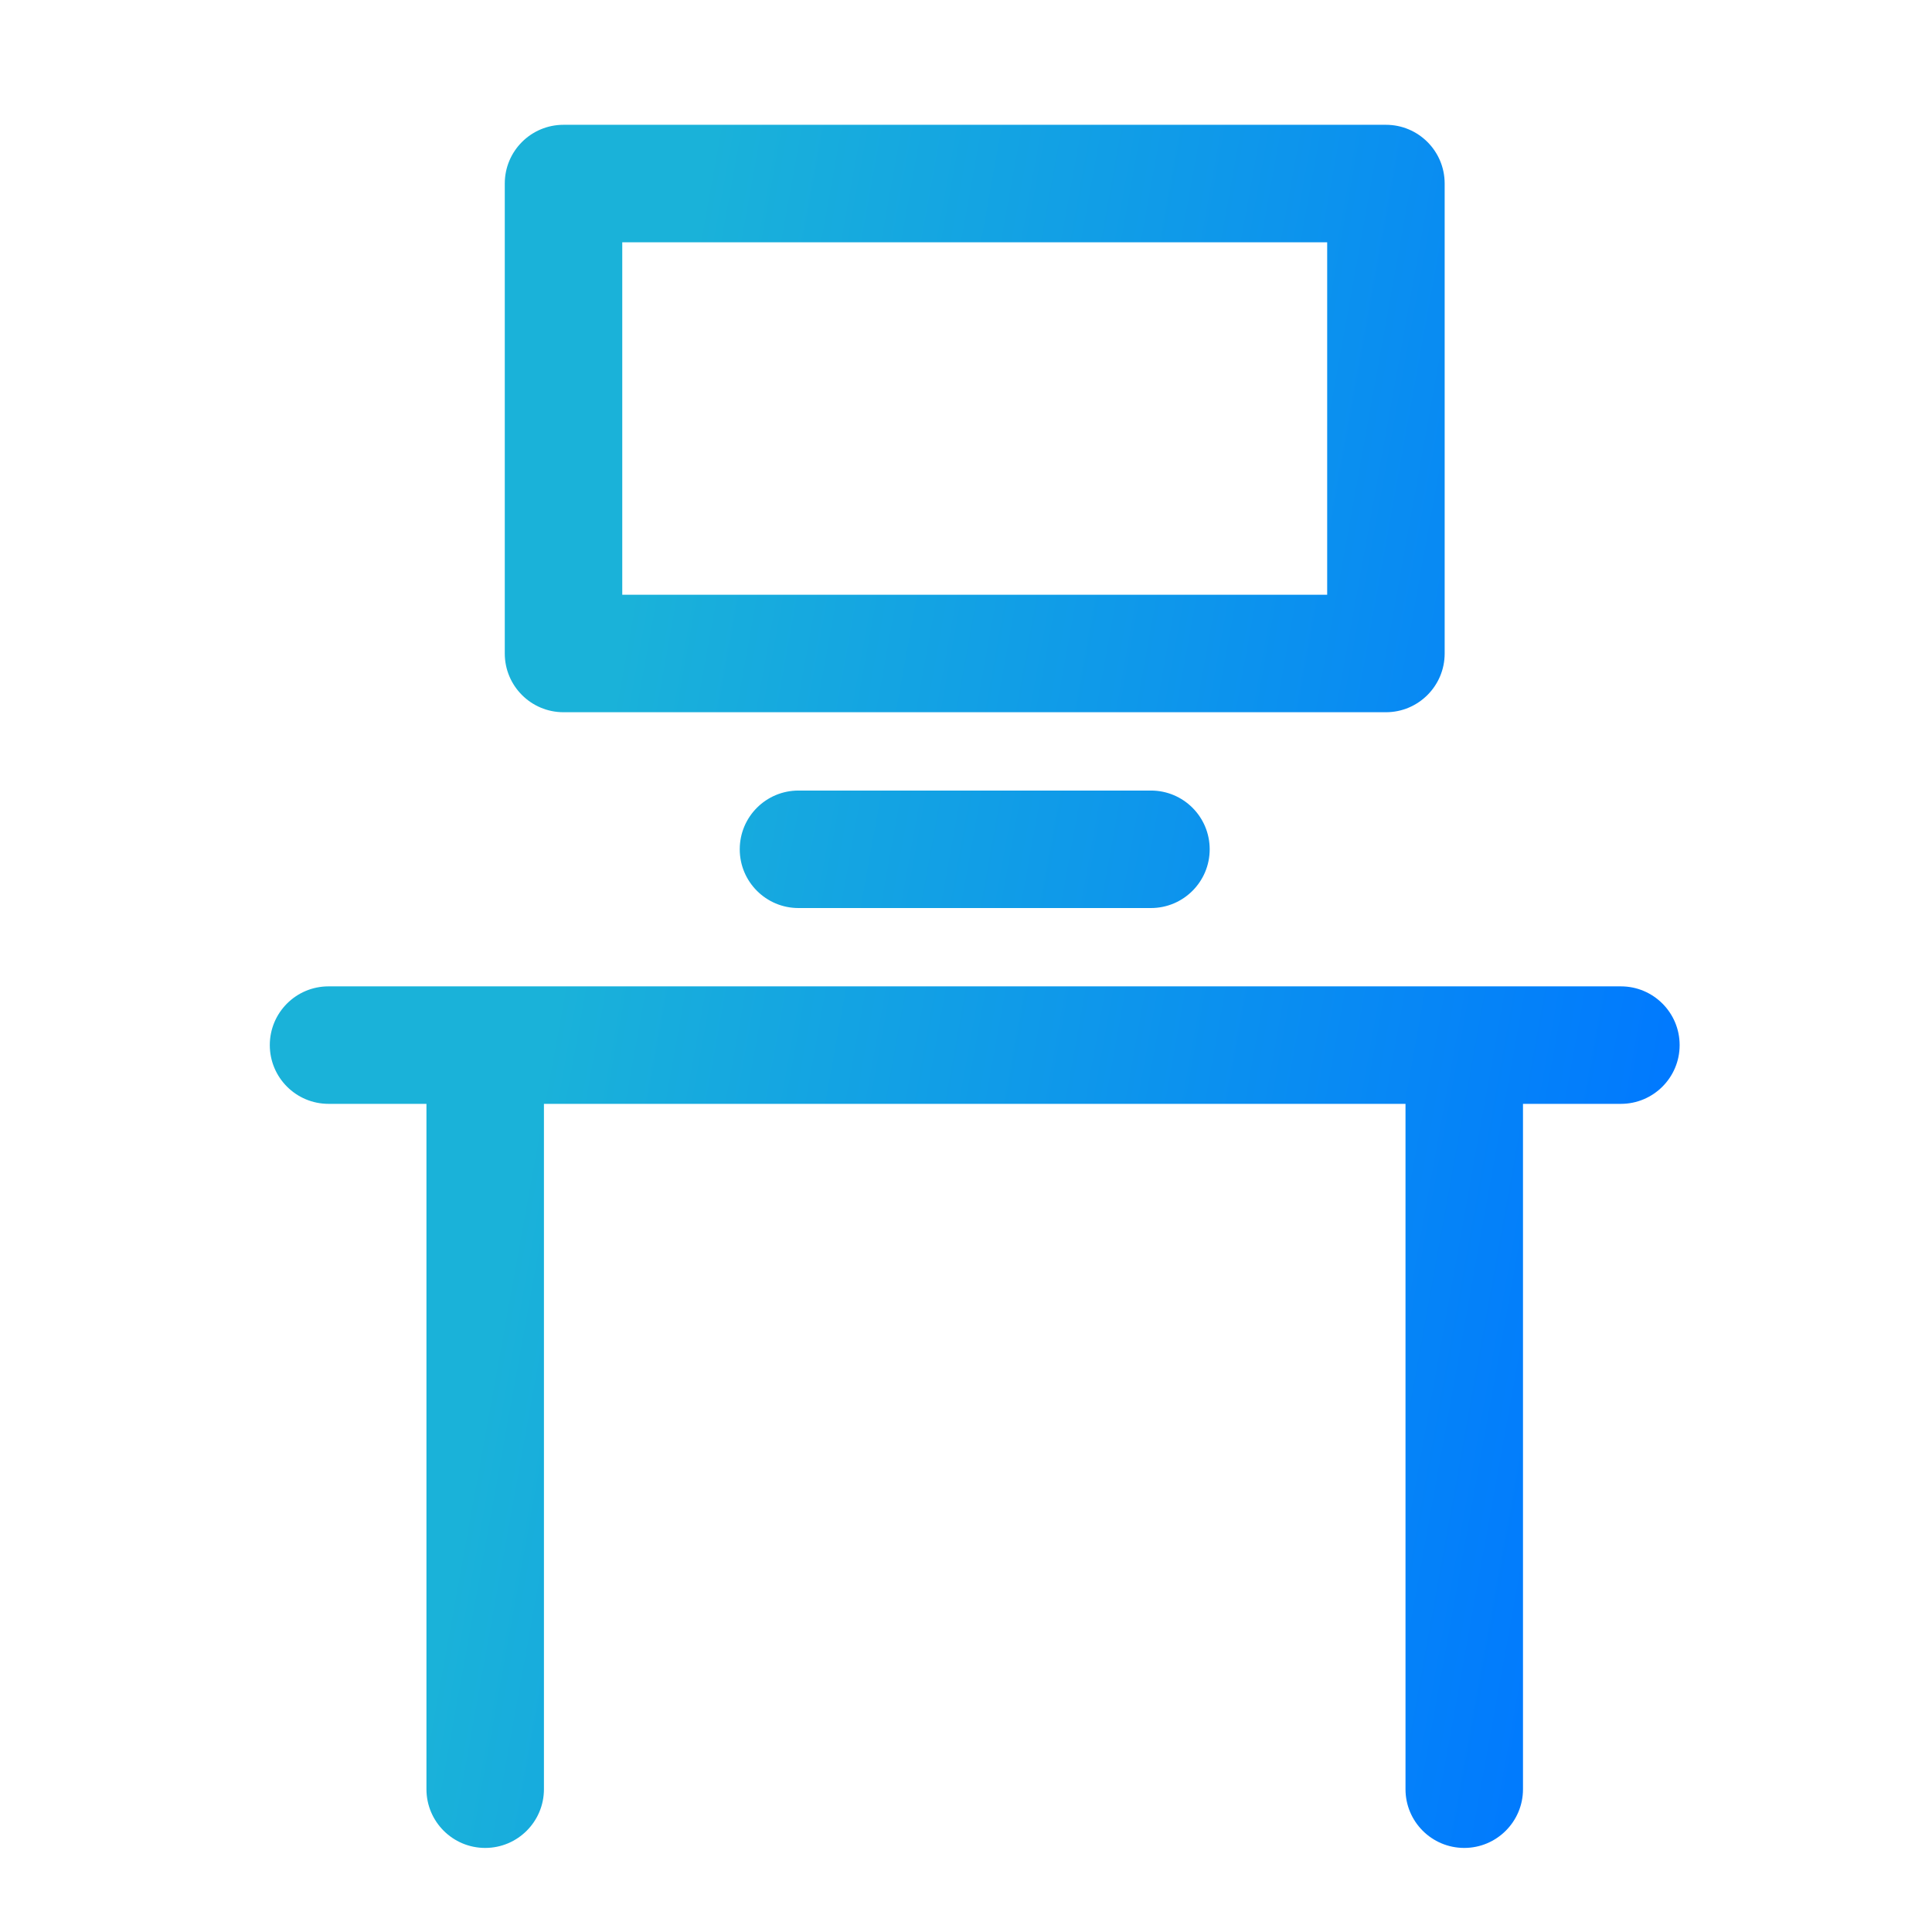<svg width="37" height="37" viewBox="0 0 37 37" fill="none" xmlns="http://www.w3.org/2000/svg">
<path fill-rule="evenodd" clip-rule="evenodd" d="M14.167 16.265C14.167 15.643 14.67 15.14 15.292 15.14H22.042C22.663 15.14 23.167 15.643 23.167 16.265C23.167 16.886 22.663 17.39 22.042 17.39H15.292C14.67 17.39 14.167 16.886 14.167 16.265Z" fill="url(#paint0_linear)"/>
<path fill-rule="evenodd" clip-rule="evenodd" d="M9.667 3.515C9.667 2.893 10.17 2.39 10.792 2.39H26.542C27.163 2.39 27.667 2.893 27.667 3.515V12.515C27.667 13.136 27.163 13.64 26.542 13.64H10.792C10.17 13.64 9.667 13.136 9.667 12.515V3.515ZM11.917 4.64V11.39H25.417V4.64H11.917Z" fill="url(#paint1_linear)"/>
<path fill-rule="evenodd" clip-rule="evenodd" d="M5.167 20.015C5.167 19.393 5.67 18.89 6.292 18.89H31.042C31.663 18.89 32.167 19.393 32.167 20.015C32.167 20.636 31.663 21.14 31.042 21.14H6.292C5.67 21.14 5.167 20.636 5.167 20.015Z" fill="url(#paint2_linear)"/>
<path fill-rule="evenodd" clip-rule="evenodd" d="M26.917 34.265V19.265H29.167V34.265C29.167 34.886 28.663 35.39 28.042 35.39C27.42 35.39 26.917 34.886 26.917 34.265Z" fill="url(#paint3_linear)"/>
<path fill-rule="evenodd" clip-rule="evenodd" d="M8.167 34.265V19.265H10.417V34.265C10.417 34.886 9.913 35.39 9.292 35.39C8.67 35.39 8.167 34.886 8.167 34.265Z" fill="url(#paint4_linear)"/>
<defs>
<linearGradient id="paint0_linear" x1="15.167" y1="-6.046" x2="36.661" y2="-2.159" gradientUnits="userSpaceOnUse">
<stop stop-color="#1AB2D9"/>
<stop offset="1" stop-color="#0078FF"/>
</linearGradient>
<linearGradient id="paint1_linear" x1="15.167" y1="-6.046" x2="36.661" y2="-2.159" gradientUnits="userSpaceOnUse">
<stop stop-color="#1AB2D9"/>
<stop offset="1" stop-color="#0078FF"/>
</linearGradient>
<linearGradient id="paint2_linear" x1="15.167" y1="-6.046" x2="36.661" y2="-2.159" gradientUnits="userSpaceOnUse">
<stop stop-color="#1AB2D9"/>
<stop offset="1" stop-color="#0078FF"/>
</linearGradient>
<linearGradient id="paint3_linear" x1="15.167" y1="-6.046" x2="36.661" y2="-2.159" gradientUnits="userSpaceOnUse">
<stop stop-color="#1AB2D9"/>
<stop offset="1" stop-color="#0078FF"/>
</linearGradient>
<linearGradient id="paint4_linear" x1="15.167" y1="-6.046" x2="36.661" y2="-2.159" gradientUnits="userSpaceOnUse">
<stop stop-color="#1AB2D9"/>
<stop offset="1" stop-color="#0078FF"/>
</linearGradient>
</defs>
</svg>

